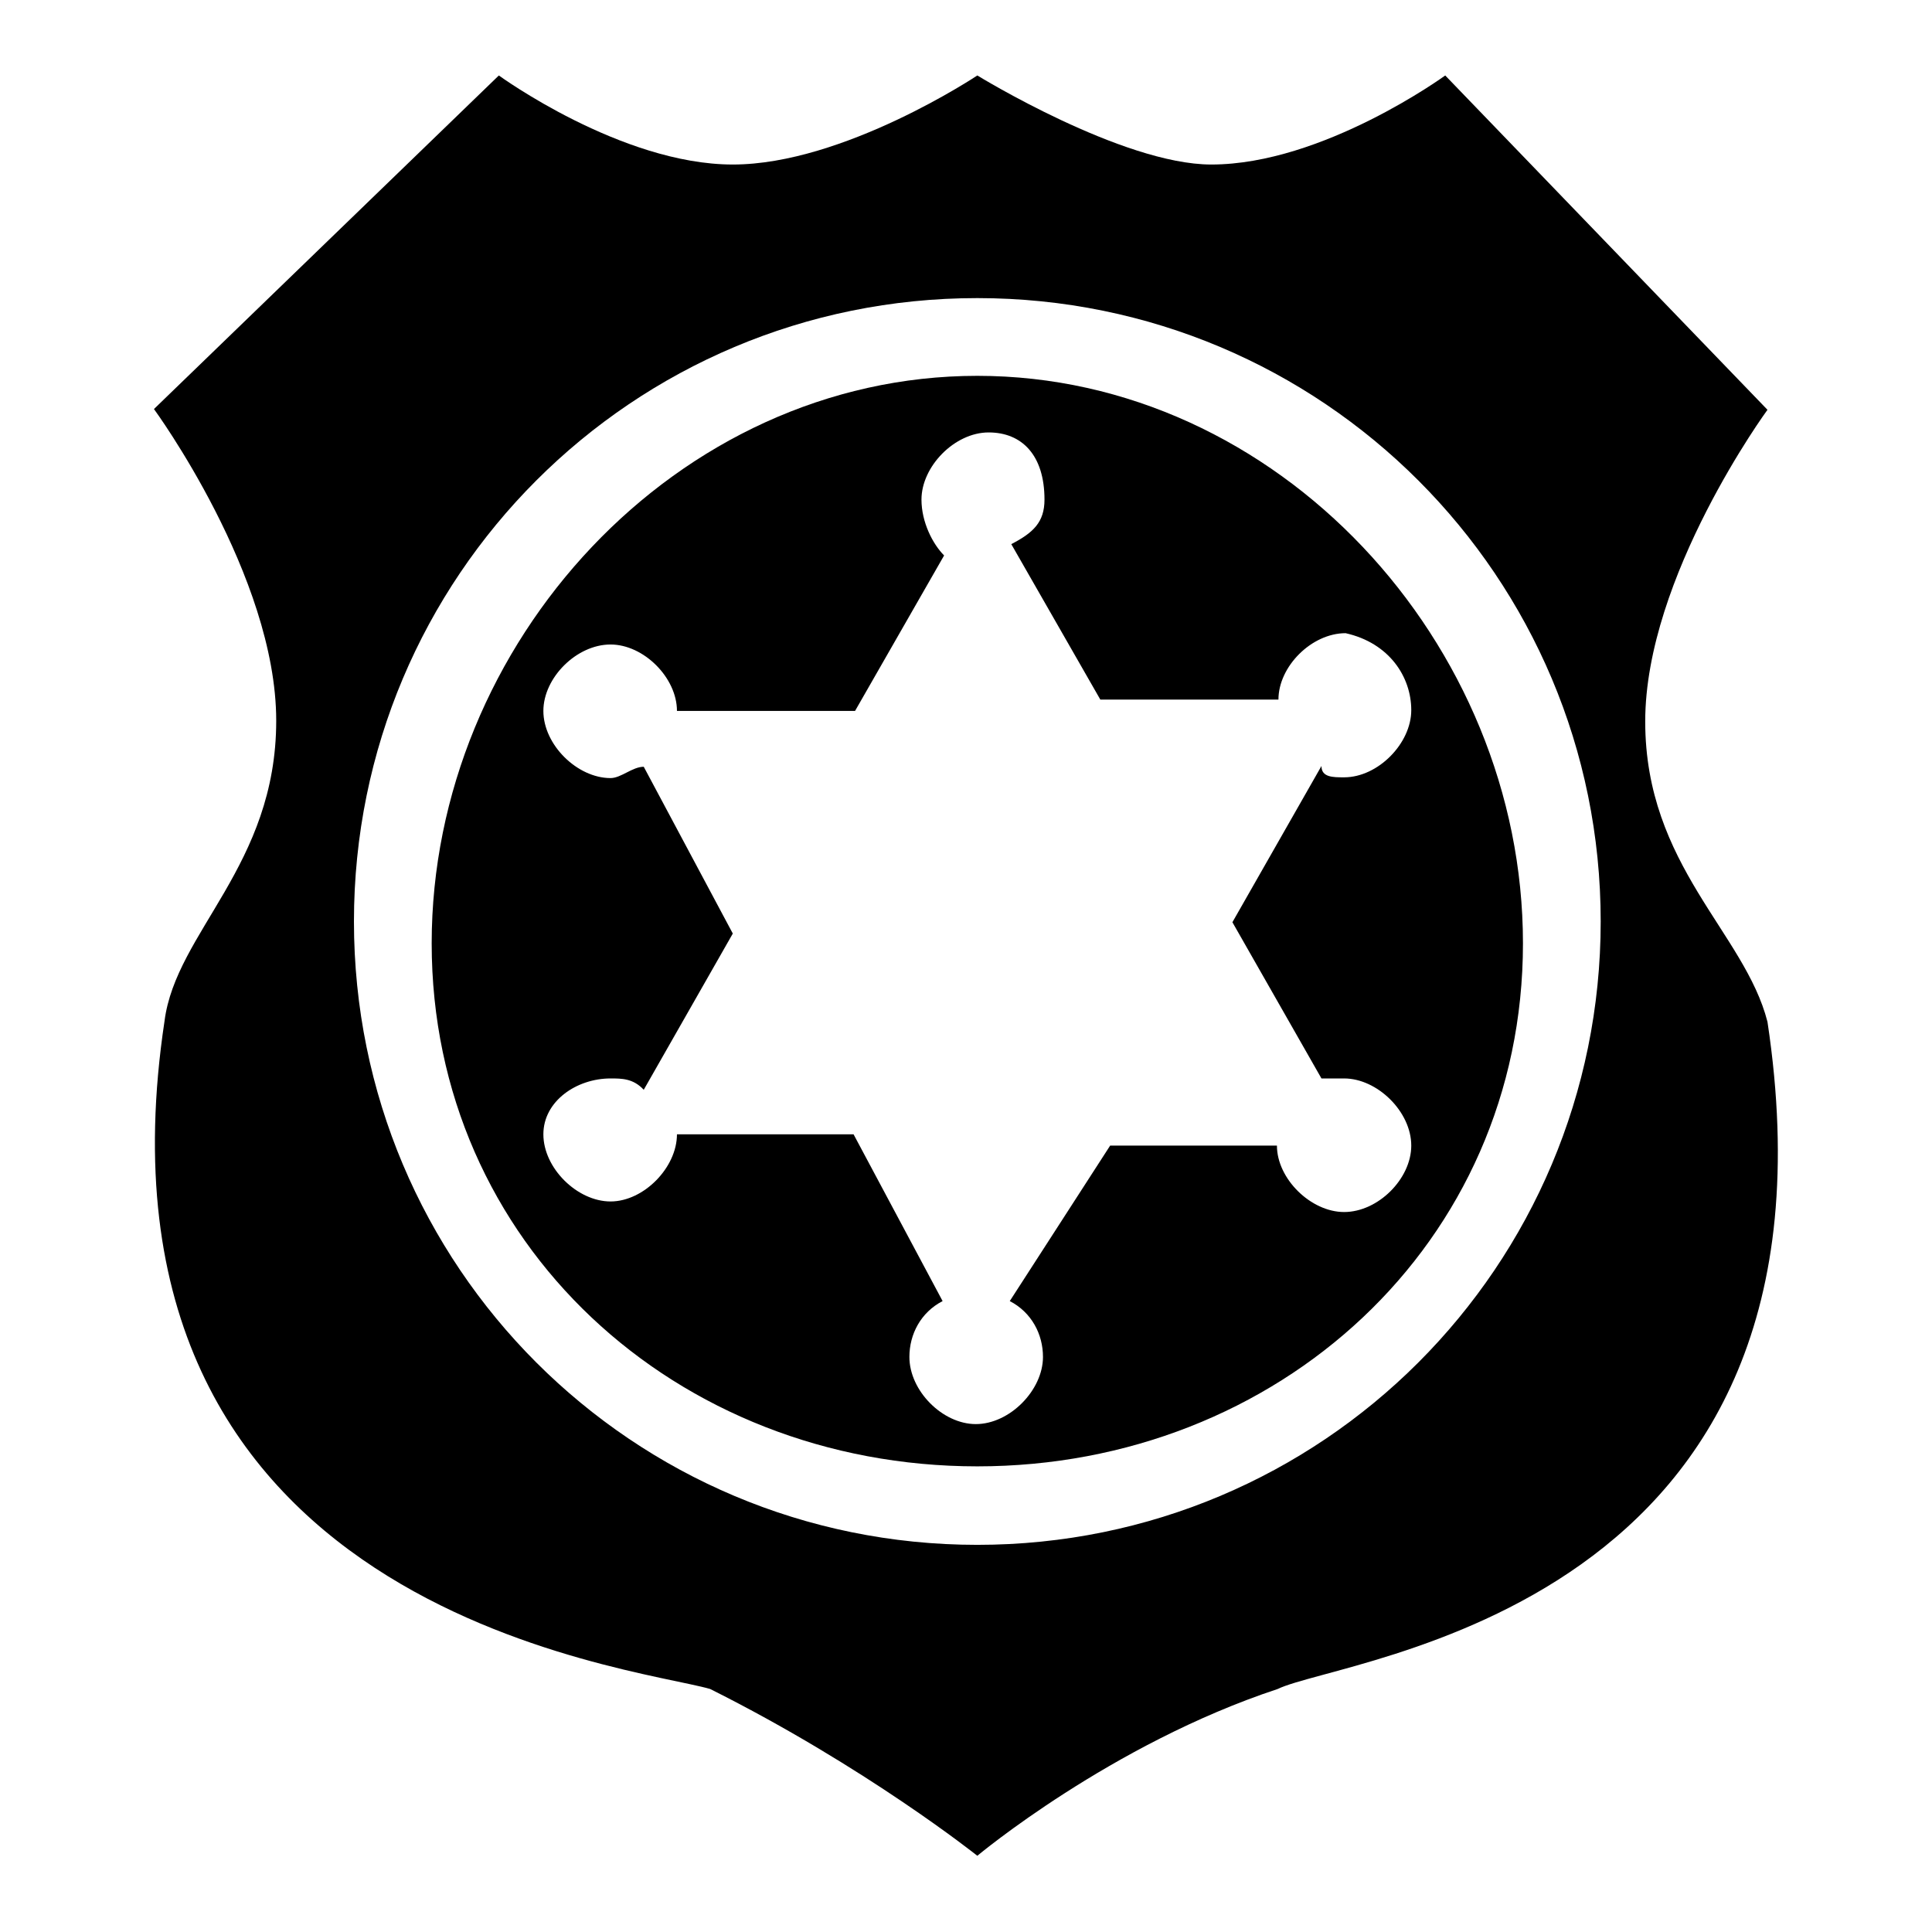 <?xml version="1.0" encoding="utf-8"?>
<!-- Svg Vector Icons : http://www.onlinewebfonts.com/icon -->
<!DOCTYPE svg PUBLIC "-//W3C//DTD SVG 1.1//EN" "http://www.w3.org/Graphics/SVG/1.1/DTD/svg11.dtd">
<svg version="1.1" xmlns="http://www.w3.org/2000/svg" xmlns:xlink="http://www.w3.org/1999/xlink" x="0px" y="0px" viewBox="0 0 256 256" enable-background="new 0 0 256 256" xml:space="preserve">
<g><g><path fill="#000000" d="M234.2,135.4c-3-11.8-16.2-20.7-16.2-39.8c0-19.2,16.2-41.3,16.2-41.3L191.5,10c0,0-16.2,11.8-31,11.8c-11.8,0-31-11.8-31-11.8s-17.7,11.8-32.4,11.8c-14.8,0-31-11.8-31-11.8L20.4,54.2c0,0,16.2,22.1,16.2,41.3c0,19.2-13.3,28-14.8,39.8c-11.8,78.2,62,85.5,72.3,88.5c20.6,10.3,35.4,22.1,35.4,22.1s17.7-14.8,39.8-22.1C178.2,219.5,246,213.5,234.2,135.4z M129.5,204.7c-45.7,0-82.6-36.9-82.6-82.6c0-45.7,36.9-82.6,82.6-82.6c45.7,0,82.6,36.9,82.6,82.6C212.1,167.8,175.2,204.7,129.5,204.7z"/><path fill="#000000" d="M129.5,49.8c-39.8,0-72.3,35.4-72.3,75.2c0,39.8,32.4,69.3,72.3,69.3c39.8,0,72.3-29.5,72.3-69.3C201.8,85.2,169.3,49.8,129.5,49.8z M187,94.1c0,4.4-4.4,8.9-8.9,8.9c-1.5,0-3,0-3-1.5l-11.8,20.7l11.8,20.7c1.5,0,1.5,0,3,0c4.4,0,8.9,4.4,8.9,8.9c0,4.4-4.4,8.8-8.9,8.8c-4.4,0-8.9-4.4-8.9-8.8l0,0h-22.1l-13.3,20.6c2.9,1.5,4.4,4.4,4.4,7.4c0,4.4-4.4,8.9-8.9,8.9c-4.4,0-8.8-4.4-8.8-8.9c0-3,1.5-5.9,4.4-7.4l-11.8-22.1H89.7l0,0c0,4.4-4.4,8.9-8.8,8.9s-8.9-4.4-8.9-8.9c0-4.4,4.4-7.4,8.9-7.4c1.5,0,3,0,4.4,1.5l11.8-20.7l-11.8-22.1c-1.5,0-3,1.5-4.4,1.5c-4.4,0-8.9-4.4-8.9-8.9c0-4.4,4.4-8.8,8.9-8.8c4.4,0,8.8,4.4,8.8,8.8h23.6l11.8-20.6c-1.5-1.5-3-4.4-3-7.4c0-4.4,4.4-8.9,8.9-8.9c4.4,0,7.4,3,7.4,8.9c0,3-1.5,4.4-4.4,5.9l11.8,20.6h23.6c0-4.4,4.4-8.8,8.9-8.8C184.1,85.2,187,89.7,187,94.1z"/></g></g>
</svg>